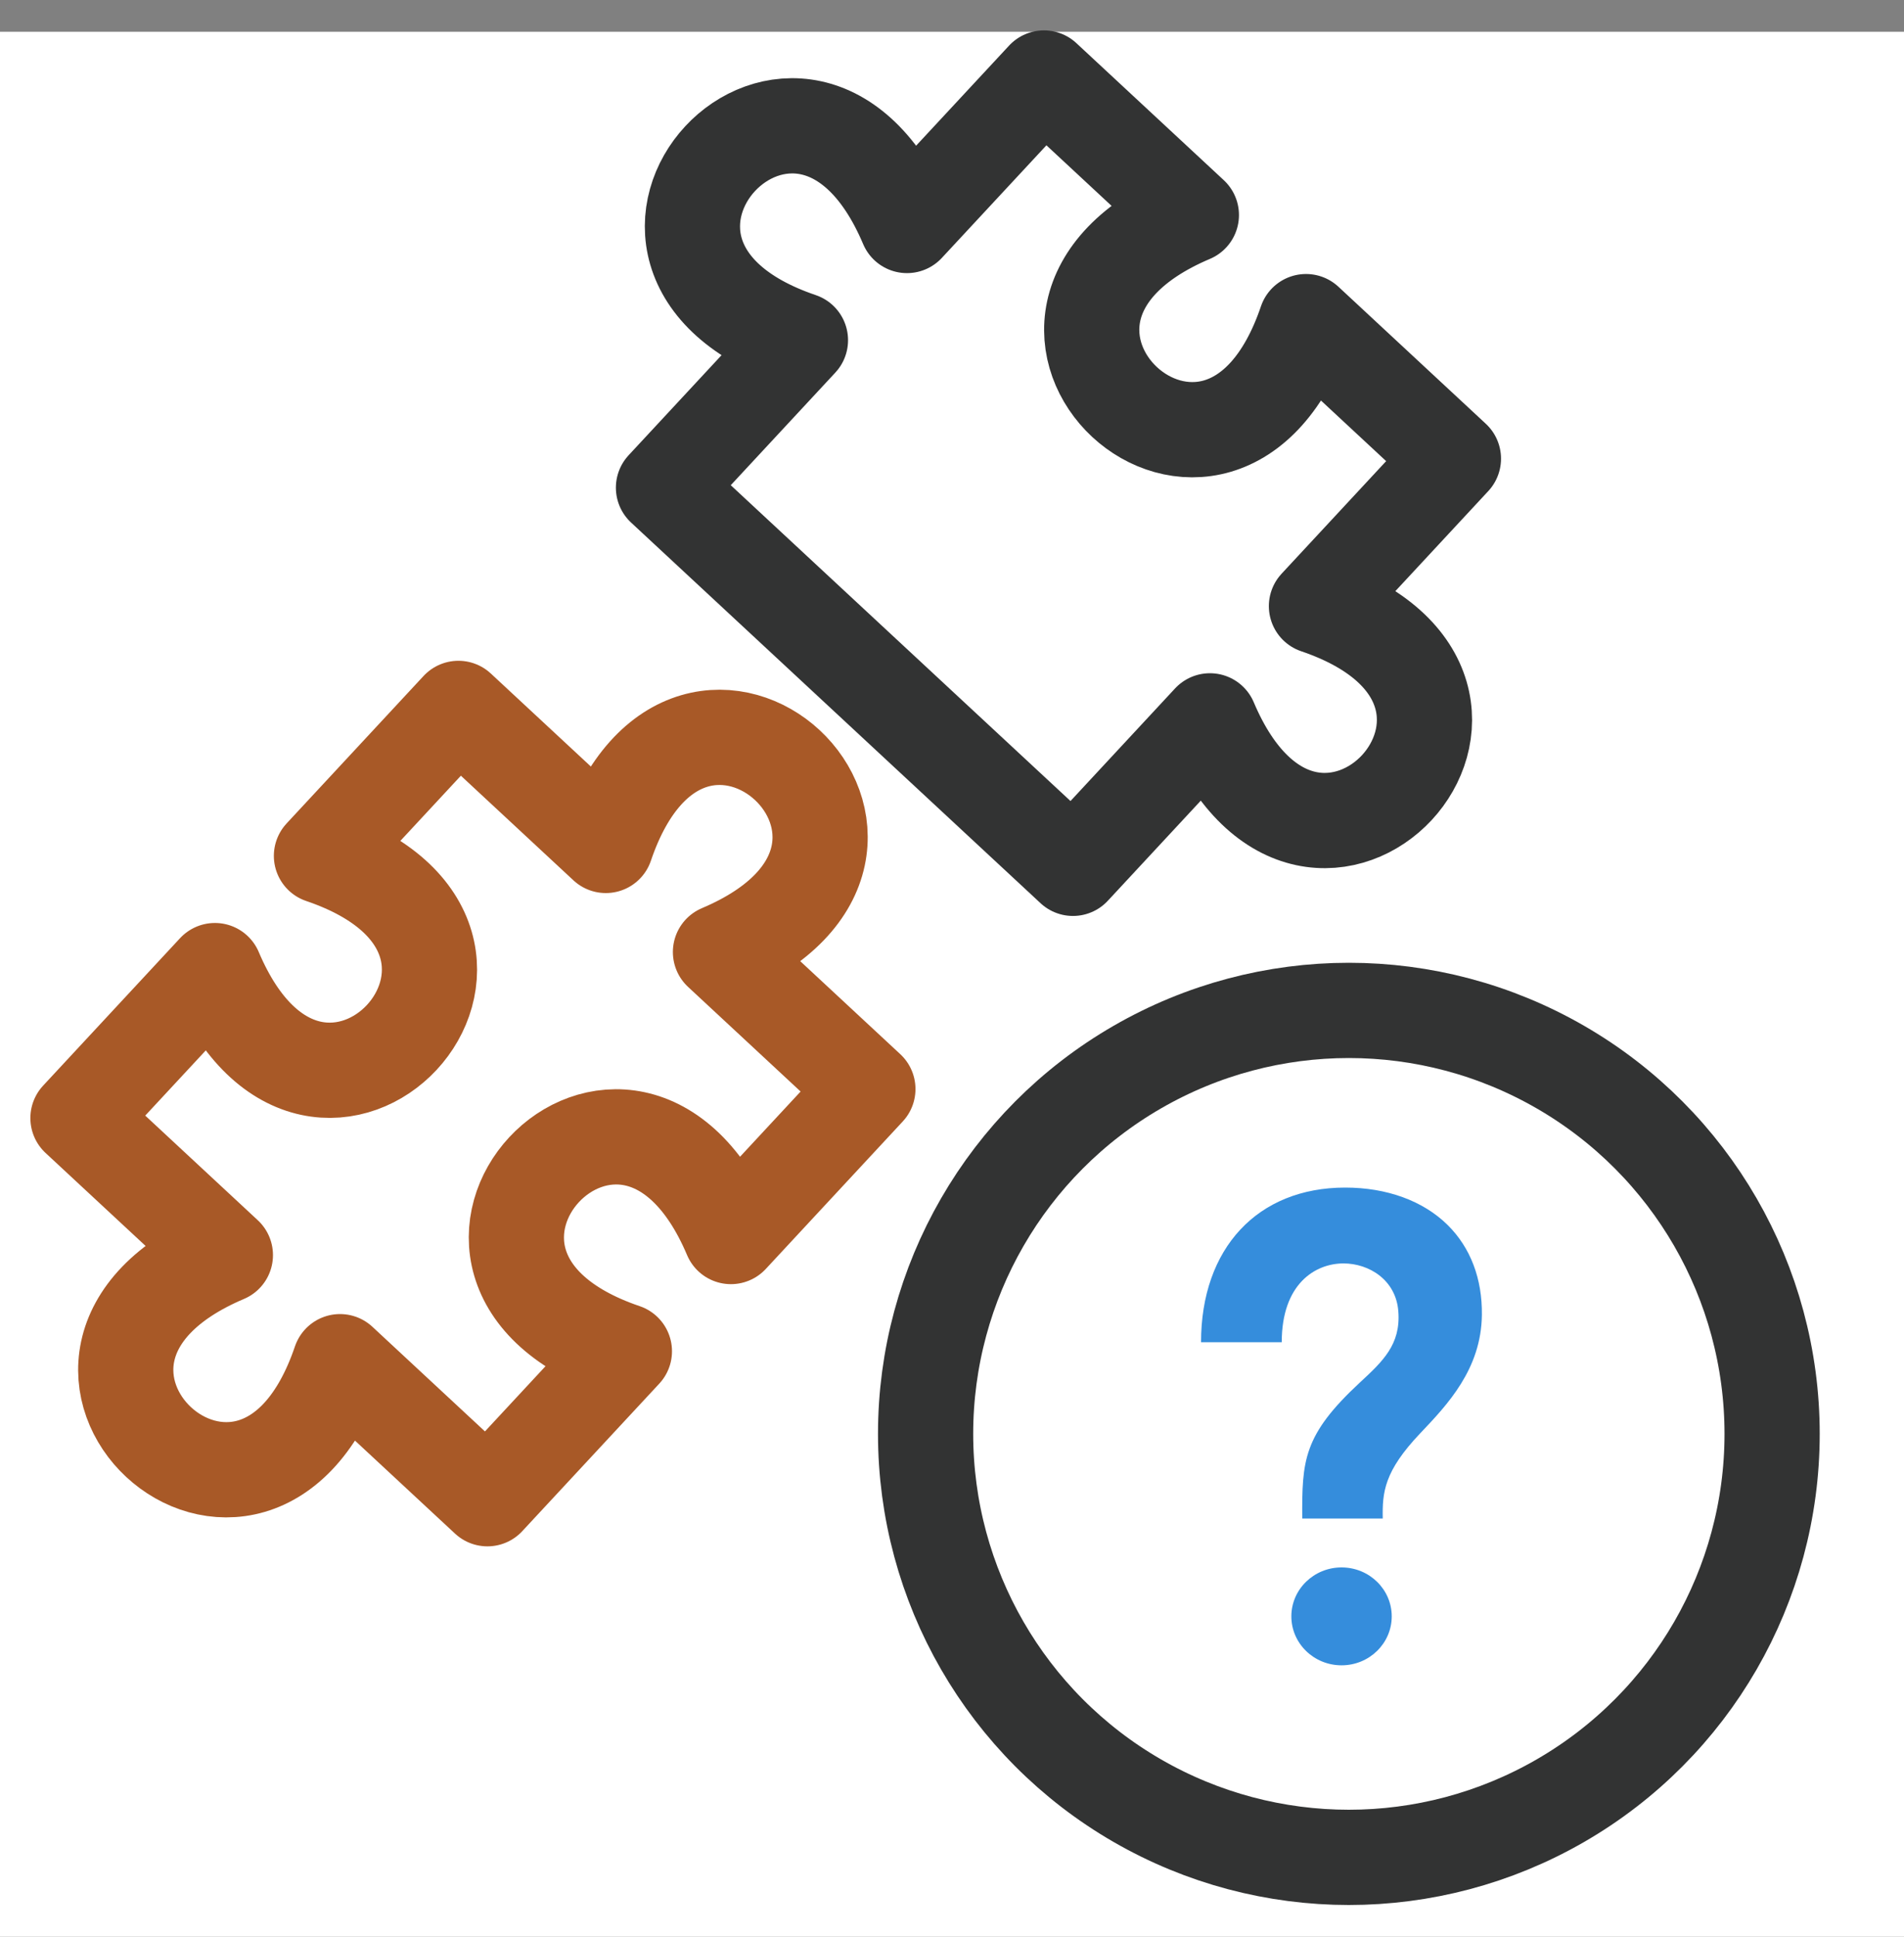<svg width="60" height="61" viewBox="0 0 60 61" fill="none" xmlns="http://www.w3.org/2000/svg">
<rect x="0" y="0" width="60" height="61" fill="#808080" stroke="none"/>
<rect y="1" width="60" height="60" fill="white"/>
<path d="M14.446 22.312L19.091 26.628C21.791 18.677 30.436 26.71 22.704 29.985L27.349 34.301L23.033 38.946C19.758 31.215 11.726 39.86 19.676 42.559L15.36 47.204L10.715 42.888C8.016 50.839 -0.629 42.806 7.102 39.531L2.457 35.215L6.773 30.57C10.048 38.301 18.081 29.656 10.13 26.957L14.446 22.312Z" stroke="#A85927" stroke-width="3" stroke-linecap="round" stroke-linejoin="round"/>
<path d="M41.485 19.091L45.801 14.446L41.156 10.13C38.456 18.081 29.811 10.048 37.543 6.773L32.898 2.457L28.581 7.102C25.306 -0.629 17.274 8.016 25.224 10.715L20.908 15.36L29.166 23.033L33.812 27.349L38.128 22.704C41.403 30.436 49.435 21.791 41.485 19.091Z" stroke="#323333" stroke-width="3" stroke-linecap="round" stroke-linejoin="round"/>
<path d="M42.276 52.451C41.402 52.451 40.694 51.76 40.694 50.909C40.694 50.059 41.402 49.368 42.276 49.368C43.15 49.368 43.857 50.059 43.857 50.909C43.857 51.76 43.15 52.451 42.276 52.451ZM44.757 45.141C43.613 46.343 43.559 47.008 43.574 47.827H41.037C41.028 46.008 41.062 45.206 42.847 43.55C43.573 42.879 44.145 42.348 44.065 41.304C43.992 40.312 43.141 39.793 42.337 39.793C41.44 39.793 40.391 40.443 40.391 42.275H37.848C37.848 39.315 39.631 37.404 42.391 37.404C43.702 37.404 44.848 37.822 45.618 38.582C46.339 39.294 46.712 40.274 46.698 41.415C46.678 43.121 45.614 44.24 44.757 45.141Z" fill="#358DDC"/>
<circle cx="42.506" cy="45.162" r="13.338" stroke="#323333" stroke-width="3"/>
</svg>
